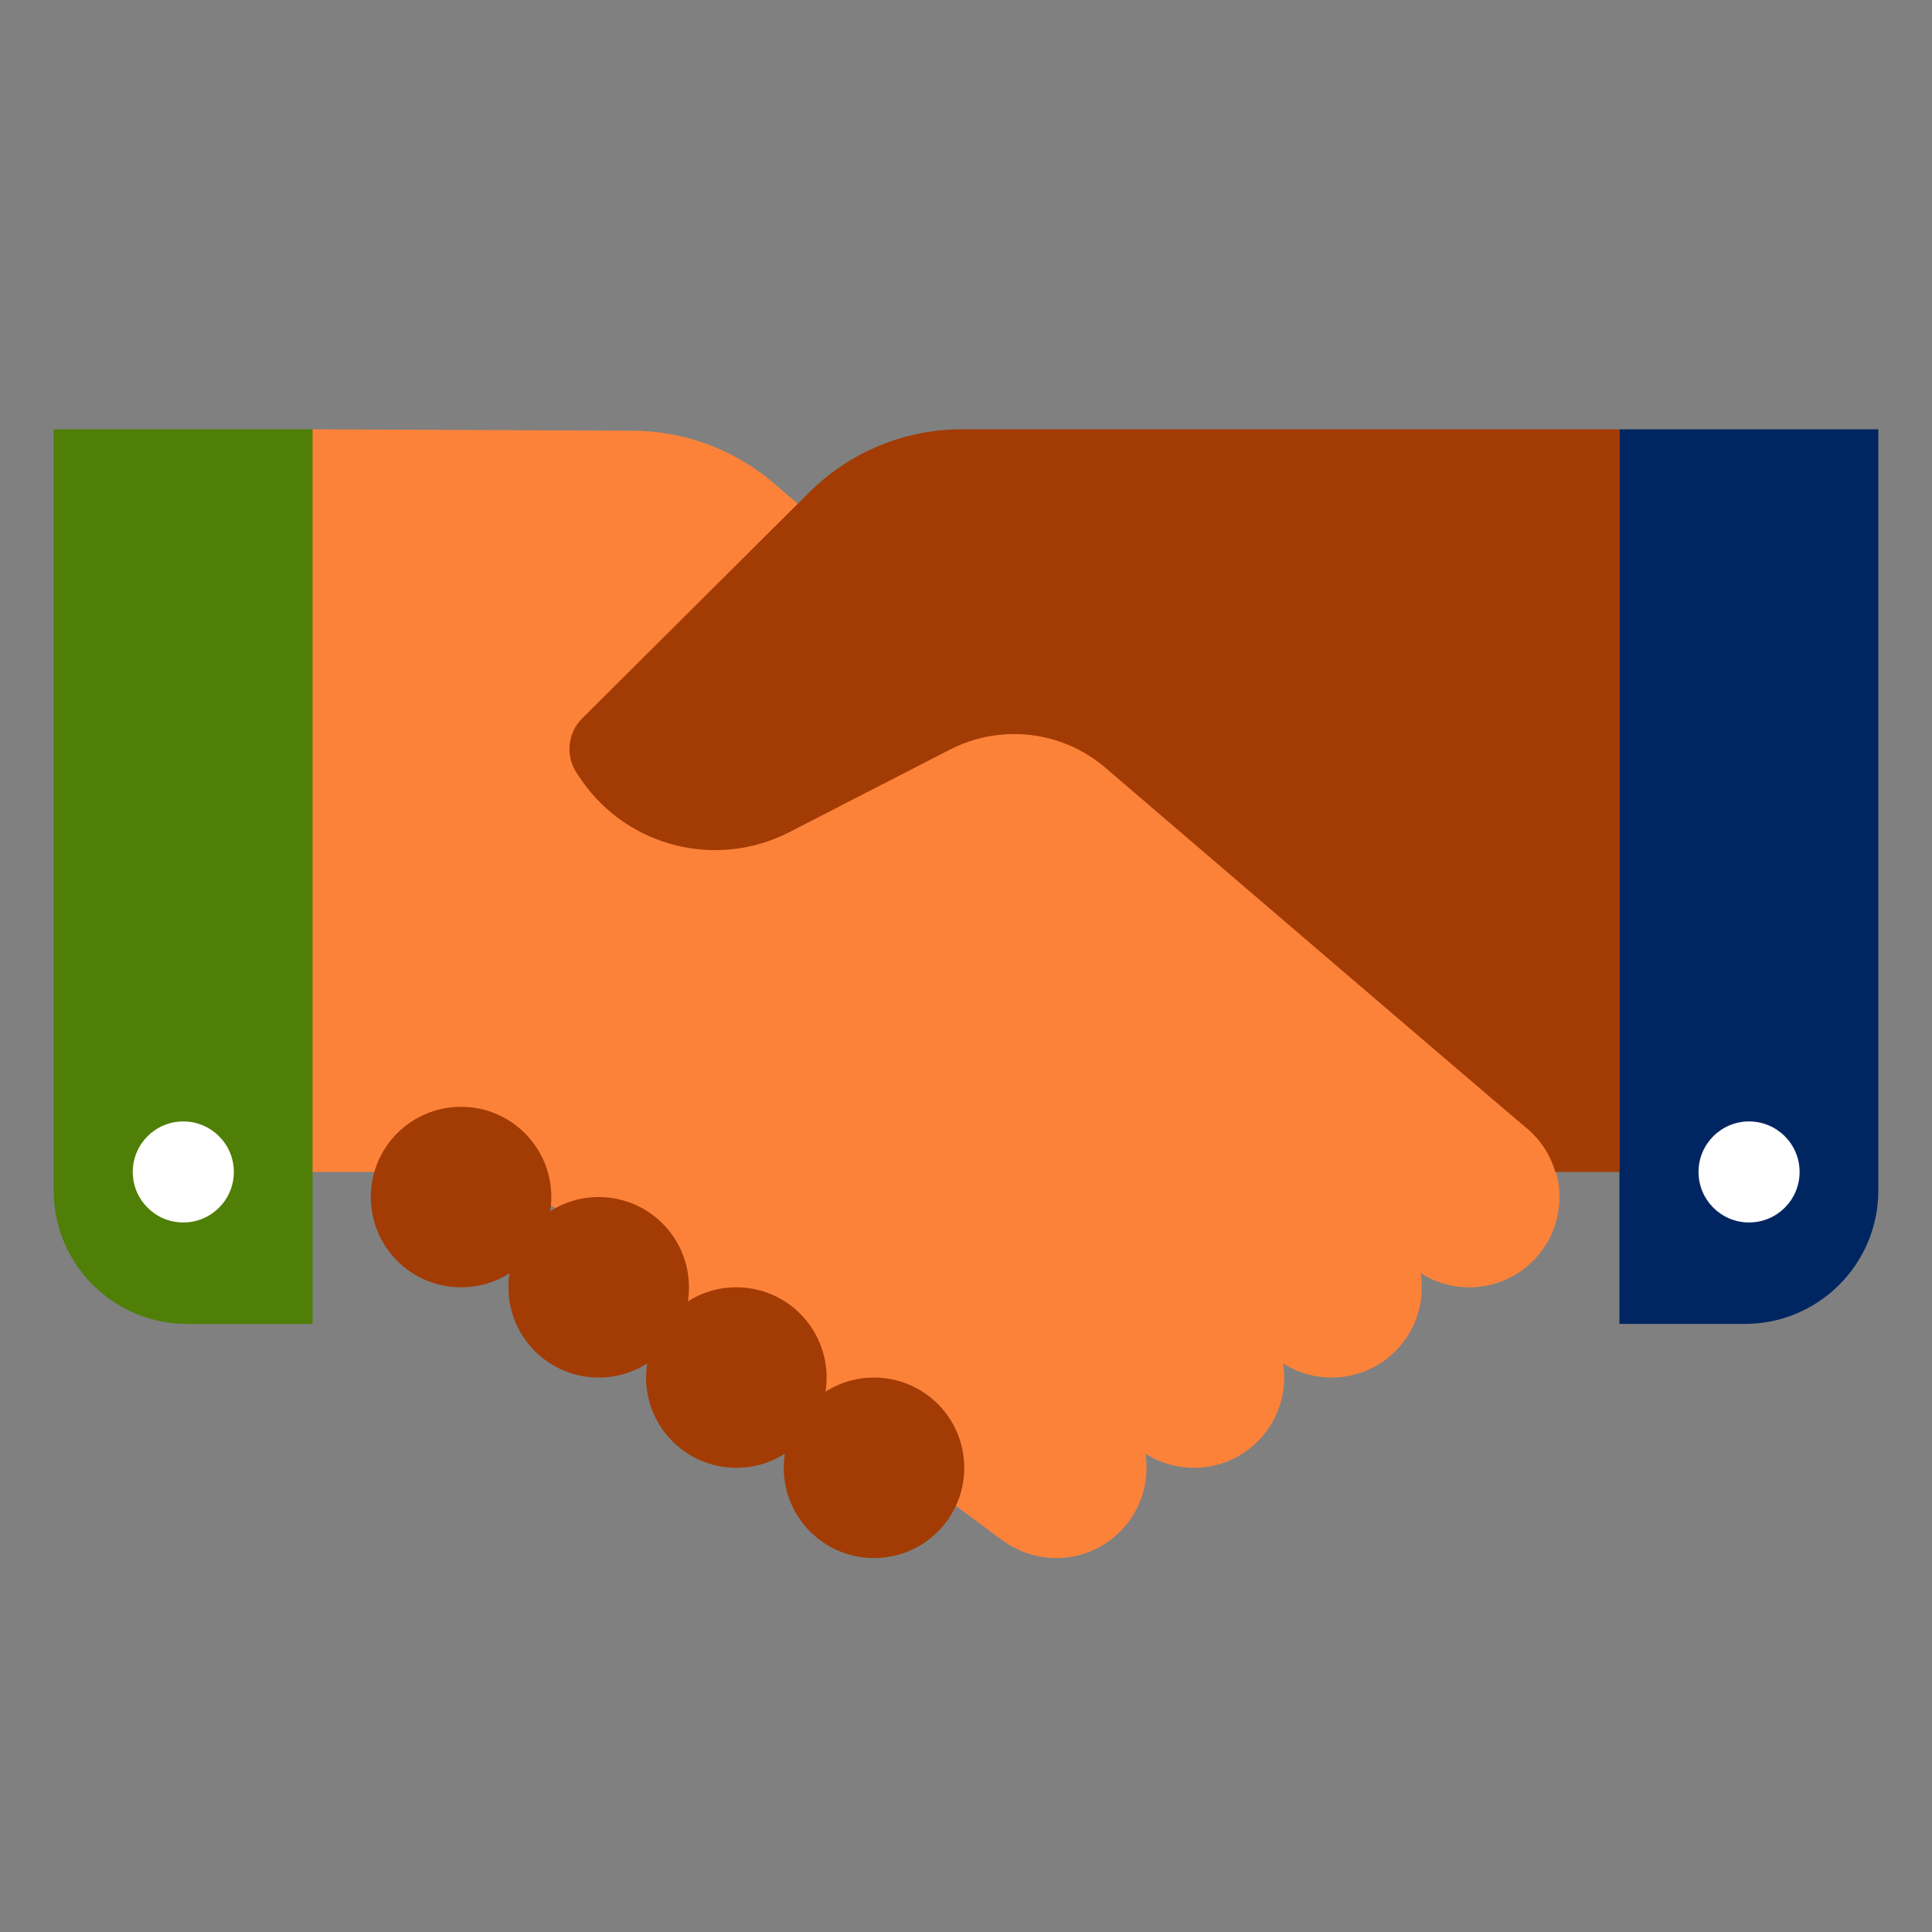 <svg width="64" height="64" viewBox="0 0 64 64" fill="none" xmlns="http://www.w3.org/2000/svg">
<rect x="0" y="0" width="64" height="64" fill="#808080" stroke="none"/>
<path d="M33.108 50.955L16.774 38.822H10.286V14.222L20.987 14.268C22.661 14.28 24.289 14.88 25.57 15.954L26.459 16.716L50.54 37.322L33.108 50.955Z" fill="#FC823A"/>
<path d="M15.273 42.644C16.924 42.644 18.263 41.305 18.263 39.654C18.263 38.002 16.924 36.664 15.273 36.664C13.621 36.664 12.283 38.002 12.283 39.654C12.283 41.305 13.621 42.644 15.273 42.644Z" fill="#A33B04"/>
<path d="M19.833 45.633C21.484 45.633 22.823 44.295 22.823 42.644C22.823 40.992 21.484 39.654 19.833 39.654C18.182 39.654 16.843 40.992 16.843 42.644C16.843 44.295 18.182 45.633 19.833 45.633Z" fill="#A33B04"/>
<path d="M24.392 48.623C26.044 48.623 27.382 47.285 27.382 45.633C27.382 43.982 26.044 42.643 24.392 42.643C22.741 42.643 21.402 43.982 21.402 45.633C21.402 47.285 22.741 48.623 24.392 48.623Z" fill="#A33B04"/>
<path d="M28.953 51.613C30.604 51.613 31.942 50.275 31.942 48.623C31.942 46.972 30.604 45.633 28.953 45.633C27.301 45.633 25.963 46.972 25.963 48.623C25.963 50.275 27.301 51.613 28.953 51.613Z" fill="#A33B04"/>
<path d="M48.67 42.644C50.321 42.644 51.66 41.305 51.66 39.654C51.66 38.002 50.321 36.664 48.67 36.664C47.019 36.664 45.68 38.002 45.68 39.654C45.68 41.305 47.019 42.644 48.67 42.644Z" fill="#FC823A"/>
<path d="M44.11 45.633C45.761 45.633 47.099 44.295 47.099 42.644C47.099 40.992 45.761 39.654 44.11 39.654C42.458 39.654 41.12 40.992 41.12 42.644C41.12 44.295 42.458 45.633 44.11 45.633Z" fill="#FC823A"/>
<path d="M39.55 48.623C41.201 48.623 42.54 47.285 42.54 45.633C42.54 43.982 41.201 42.643 39.55 42.643C37.898 42.643 36.56 43.982 36.56 45.633C36.56 47.285 37.898 48.623 39.55 48.623Z" fill="#FC823A"/>
<path d="M34.99 51.613C36.641 51.613 37.98 50.275 37.98 48.623C37.98 46.972 36.641 45.633 34.99 45.633C33.339 45.633 32 46.972 32 48.623C32 50.275 33.339 51.613 34.99 51.613Z" fill="#FC823A"/>
<path d="M53.657 14.222H31.85C29.968 14.222 28.156 14.973 26.817 16.3L19.279 23.804C18.794 24.288 18.725 25.062 19.117 25.628L19.29 25.882C20.837 28.075 23.758 28.791 26.147 27.567L31.469 24.831C33.155 23.965 35.198 24.208 36.629 25.443C41.062 29.241 50.194 37.068 50.528 37.333C51.025 37.737 51.359 38.257 51.521 38.822H53.634V14.222H53.657Z" fill="#A33B04"/>
<path d="M57.801 43.856H53.645V14.222H62.222V39.434C62.222 41.87 60.248 43.856 57.801 43.856Z" fill="#002661"/>
<path d="M10.355 43.856H6.199C3.763 43.856 1.778 41.882 1.778 39.434V14.222H10.355V43.856V43.856Z" fill="#4F7F06"/>
<path d="M57.94 40.496C58.864 40.496 59.614 39.747 59.614 38.822C59.614 37.898 58.864 37.149 57.94 37.149C57.015 37.149 56.266 37.898 56.266 38.822C56.266 39.747 57.015 40.496 57.94 40.496Z" fill="white"/>
<path d="M6.072 40.496C6.996 40.496 7.746 39.747 7.746 38.822C7.746 37.898 6.996 37.149 6.072 37.149C5.147 37.149 4.398 37.898 4.398 38.822C4.398 39.747 5.147 40.496 6.072 40.496Z" fill="white"/>
</svg>
